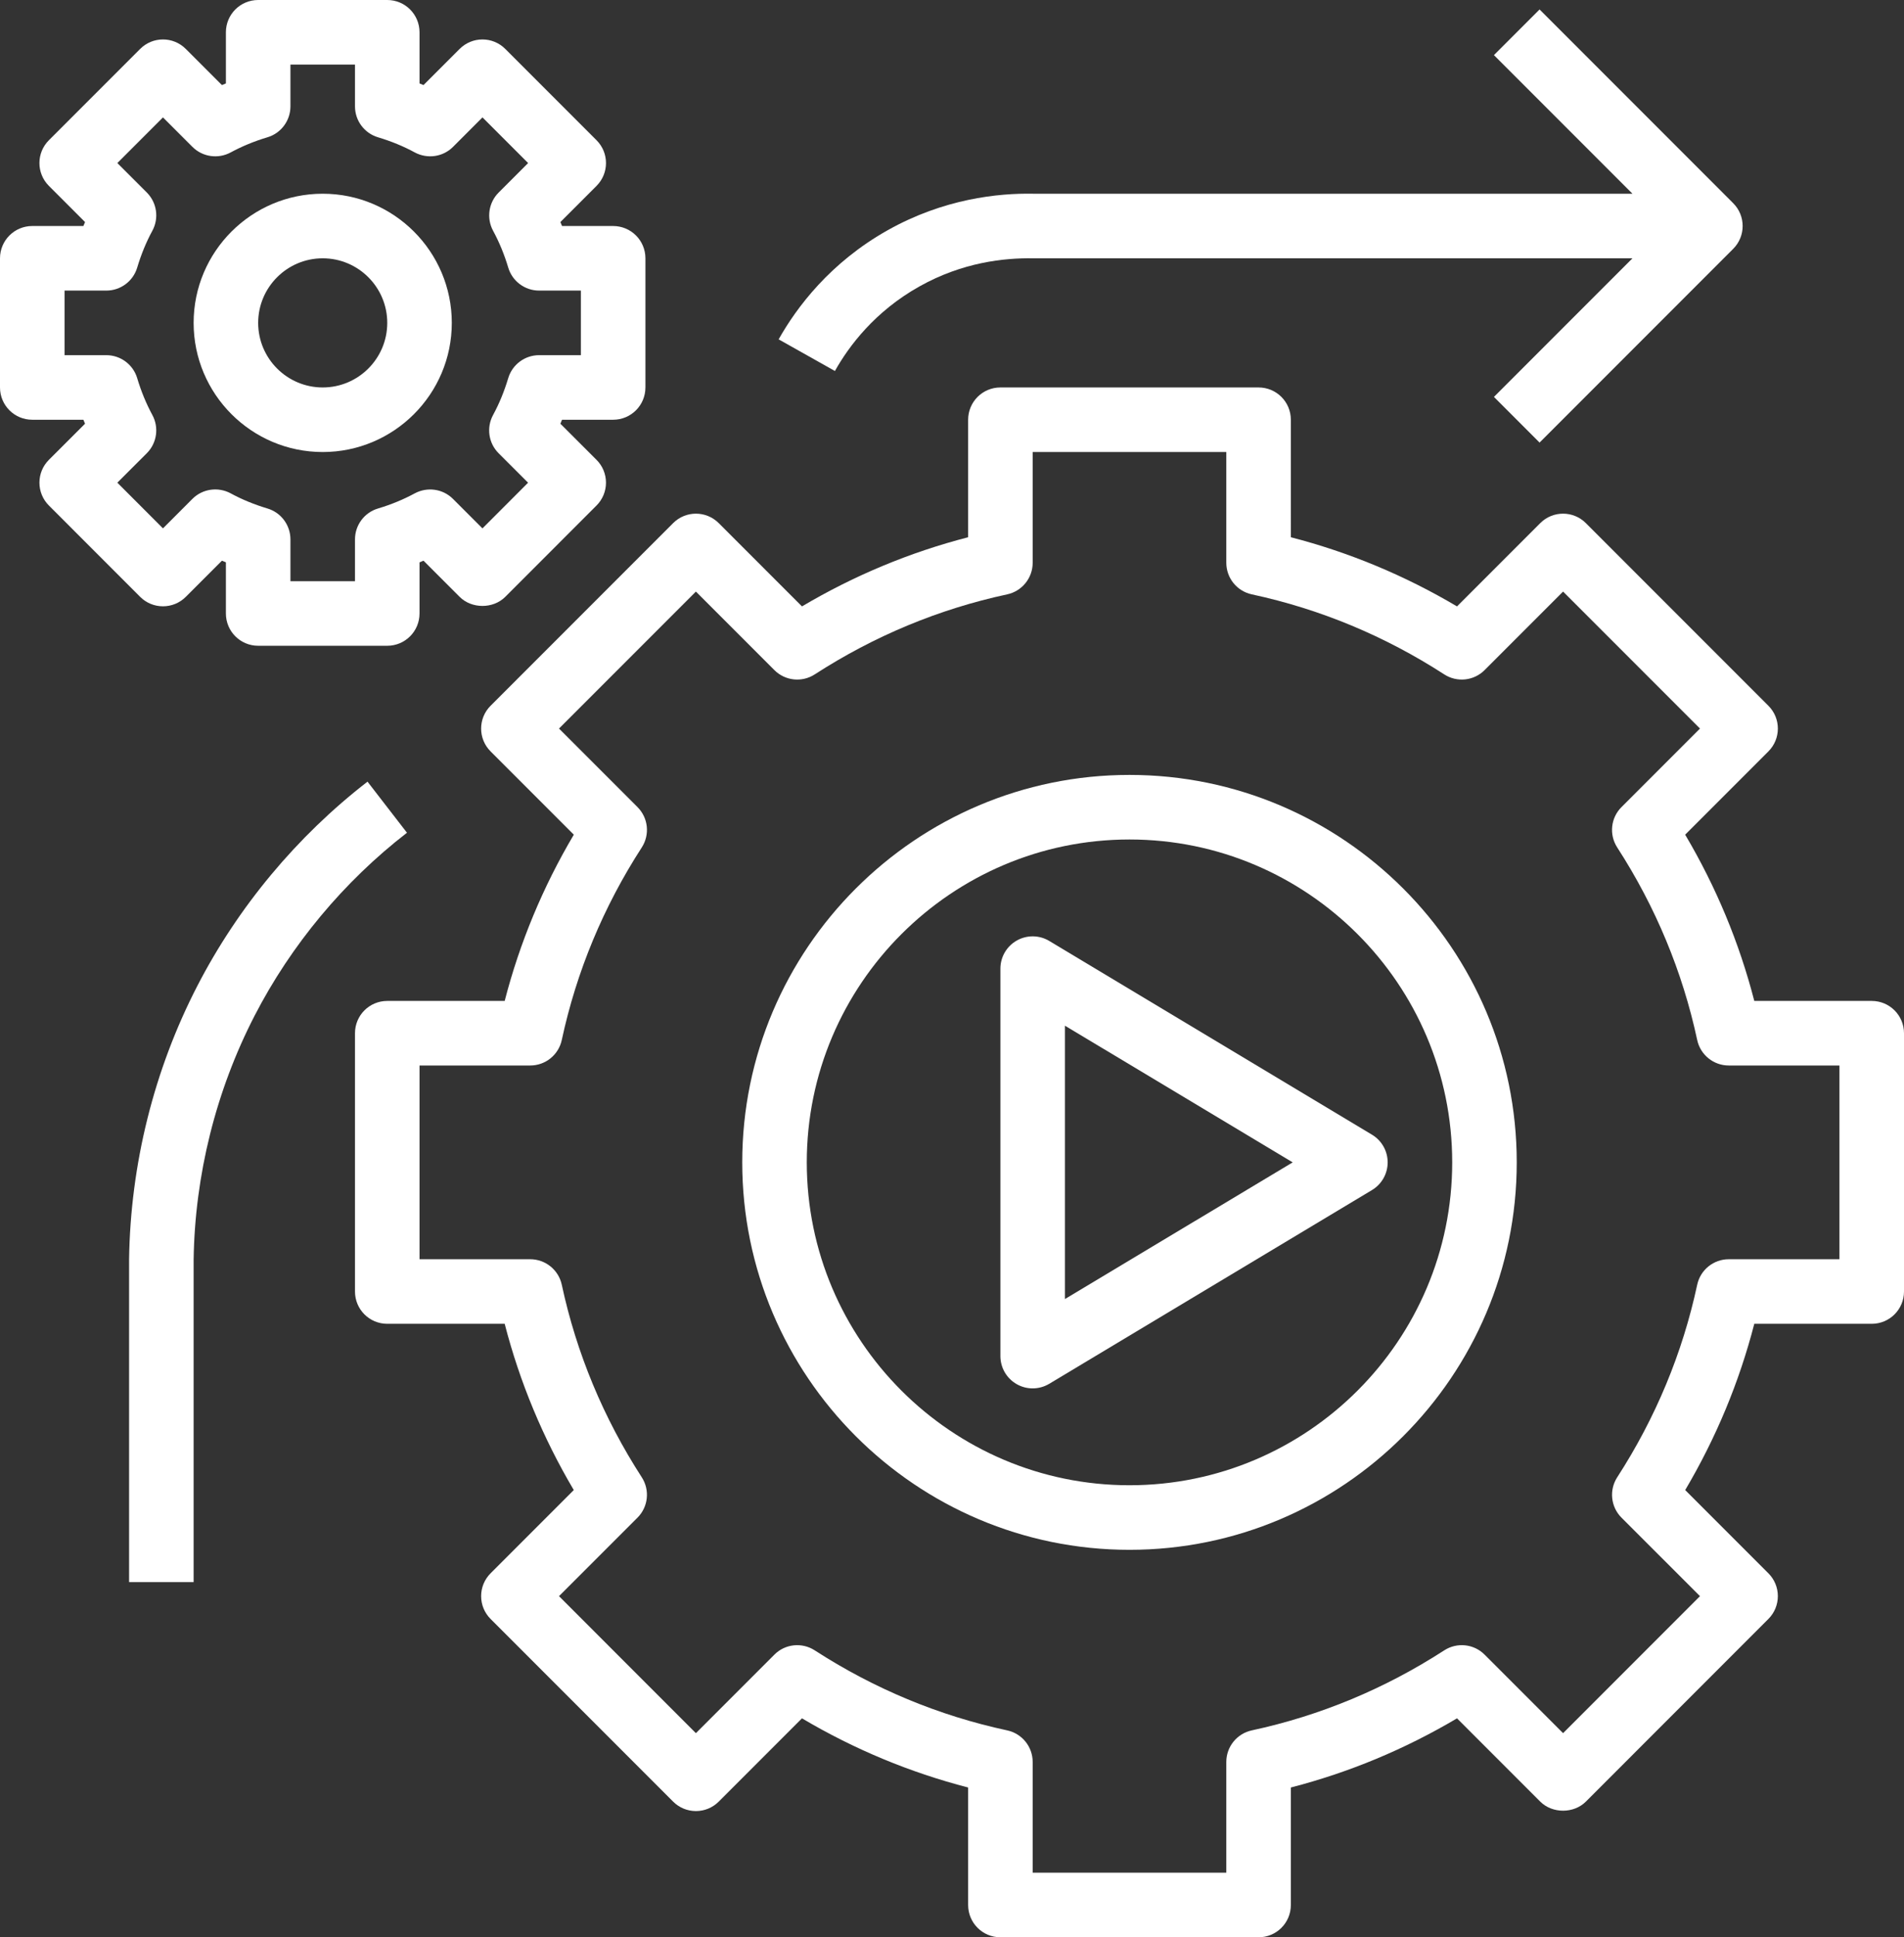 <?xml version="1.0" encoding="UTF-8" standalone="no"?><svg xmlns="http://www.w3.org/2000/svg" xmlns:xlink="http://www.w3.org/1999/xlink" fill="#ffffff" height="60" preserveAspectRatio="xMidYMid meet" version="1" viewBox="3.0 2.0 59.0 60.0" width="59" zoomAndPan="magnify"><rect x="3.0" y="2.0" width="59.0" height="60.0" fill="#333333" stroke="none"/><g id="change1_1"><path d="M34.507,31.13C34.193,31.308,34,31.64,34,32v12c0,0.36,0.193,0.692,0.507,0.87C34.66,44.957,34.83,45,35,45 c0.178,0,0.356-0.048,0.515-0.143l10-6C45.815,38.677,46,38.352,46,38s-0.185-0.677-0.485-0.857l-10-6 C35.205,30.957,34.821,30.952,34.507,31.13z M36,33.767L43.057,38L36,42.233V33.767z" fill="inherit"/></g><g id="change1_2"><path d="M38,26c-6.617,0-12,5.383-12,12s5.383,12,12,12s12-5.383,12-12S44.617,26,38,26z M38,48c-5.514,0-10-4.486-10-10 s4.486-10,10-10s10,4.486,10,10S43.514,48,38,48z" fill="inherit"/></g><g id="change1_3"><path d="M61,33h-3.639c-0.466-1.806-1.184-3.531-2.142-5.149l2.579-2.579c0.391-0.391,0.391-1.023,0-1.414l-5.656-5.656 c-0.391-0.391-1.023-0.391-1.414,0l-2.579,2.579c-1.618-0.958-3.344-1.676-5.149-2.142V15c0-0.553-0.447-1-1-1h-8 c-0.553,0-1,0.447-1,1v3.639c-1.806,0.466-3.531,1.184-5.149,2.142l-2.579-2.579c-0.391-0.391-1.023-0.391-1.414,0l-5.656,5.656 c-0.391,0.391-0.391,1.023,0,1.414l2.579,2.579c-0.958,1.618-1.676,3.344-2.142,5.149H15c-0.553,0-1,0.447-1,1v8 c0,0.553,0.447,1,1,1h3.639c0.466,1.806,1.184,3.531,2.141,5.149l-2.578,2.578c-0.188,0.188-0.293,0.441-0.293,0.707 c0,0.265,0.105,0.52,0.293,0.707l5.656,5.657c0.188,0.188,0.441,0.293,0.707,0.293s0.52-0.105,0.707-0.293l2.579-2.579 c1.618,0.958,3.344,1.676,5.149,2.142V61c0,0.553,0.447,1,1,1h8c0.553,0,1-0.447,1-1v-3.639c1.806-0.466,3.531-1.184,5.149-2.142 l2.579,2.579c0.375,0.375,1.039,0.375,1.414,0l5.656-5.657c0.188-0.188,0.293-0.442,0.293-0.707c0-0.266-0.105-0.52-0.293-0.707 l-2.578-2.578c0.957-1.618,1.675-3.344,2.141-5.149H61c0.553,0,1-0.447,1-1v-8C62,33.447,61.553,33,61,33z M60,41h-3.43 c-0.472,0-0.879,0.329-0.978,0.79c-0.455,2.117-1.289,4.124-2.479,5.964c-0.256,0.396-0.2,0.917,0.133,1.25l2.432,2.431 l-4.242,4.243l-2.432-2.432c-0.334-0.335-0.855-0.388-1.25-0.133c-1.84,1.19-3.847,2.024-5.964,2.479 C41.329,55.691,41,56.099,41,56.57V60h-6v-3.43c0-0.472-0.329-0.879-0.79-0.978c-2.117-0.455-4.124-1.289-5.964-2.479 c-0.395-0.255-0.916-0.202-1.25,0.133l-2.432,2.432l-4.242-4.243l2.432-2.431c0.333-0.333,0.389-0.854,0.133-1.25 c-1.19-1.84-2.024-3.847-2.479-5.964C20.309,41.329,19.901,41,19.43,41H16v-6h3.43c0.472,0,0.879-0.329,0.978-0.79 c0.455-2.117,1.289-4.124,2.479-5.964c0.256-0.396,0.201-0.917-0.133-1.25l-2.432-2.432l4.242-4.242l2.432,2.432 c0.334,0.334,0.855,0.388,1.25,0.133c1.84-1.19,3.847-2.024,5.964-2.479C34.671,20.309,35,19.901,35,19.43V16h6v3.43 c0,0.472,0.329,0.879,0.79,0.978c2.117,0.455,4.124,1.289,5.964,2.479c0.395,0.255,0.916,0.201,1.25-0.133l2.432-2.432l4.242,4.242 l-2.432,2.432c-0.334,0.333-0.389,0.854-0.133,1.25c1.19,1.84,2.024,3.847,2.479,5.964C55.691,34.671,56.099,35,56.57,35H60V41z" fill="inherit"/></g><g id="change1_4"><path d="M8.05,20.778c0.266,0,0.52-0.105,0.707-0.293l1.12-1.12c0.041,0.017,0.082,0.034,0.123,0.051V21c0,0.553,0.447,1,1,1h4 c0.553,0,1-0.447,1-1v-1.584c0.041-0.017,0.082-0.034,0.123-0.051l1.12,1.12c0.375,0.375,1.039,0.375,1.414,0l2.828-2.829 c0.188-0.188,0.293-0.442,0.293-0.707c0-0.266-0.105-0.52-0.293-0.707l-1.12-1.119c0.017-0.041,0.034-0.082,0.051-0.123H22 c0.553,0,1-0.447,1-1v-4c0-0.553-0.447-1-1-1h-1.584c-0.017-0.041-0.034-0.082-0.051-0.123l1.12-1.12 c0.391-0.391,0.391-1.023,0-1.414l-2.828-2.828c-0.391-0.391-1.023-0.391-1.414,0l-1.12,1.12C16.082,4.618,16.041,4.601,16,4.584V3 c0-0.553-0.447-1-1-1h-4c-0.553,0-1,0.447-1,1v1.584C9.959,4.601,9.918,4.618,9.877,4.635l-1.12-1.12 c-0.391-0.391-1.023-0.391-1.414,0L4.515,6.343c-0.391,0.391-0.391,1.023,0,1.414l1.12,1.12C5.618,8.918,5.601,8.959,5.584,9H4 c-0.553,0-1,0.447-1,1v4c0,0.553,0.447,1,1,1h1.584c0.017,0.041,0.034,0.082,0.051,0.123l-1.12,1.119 c-0.188,0.188-0.293,0.441-0.293,0.707c0,0.265,0.105,0.52,0.293,0.707l2.828,2.829C7.53,20.673,7.784,20.778,8.05,20.778z M7.721,14.853c-0.189-0.349-0.347-0.731-0.469-1.139C7.126,13.29,6.736,13,6.294,13H5v-2h1.294c0.442,0,0.832-0.29,0.958-0.714 c0.122-0.407,0.279-0.79,0.469-1.139c0.211-0.39,0.142-0.871-0.172-1.185L6.636,7.05L8.05,5.636l0.913,0.913 c0.313,0.313,0.796,0.382,1.185,0.172c0.349-0.189,0.731-0.347,1.139-0.469C11.71,6.126,12,5.736,12,5.294V4h2v1.294 c0,0.442,0.29,0.832,0.714,0.958c0.407,0.122,0.79,0.279,1.139,0.469c0.39,0.209,0.871,0.142,1.185-0.172l0.913-0.913l1.414,1.414 l-0.913,0.913c-0.313,0.313-0.383,0.795-0.172,1.185c0.189,0.349,0.347,0.731,0.469,1.139C18.874,10.71,19.264,11,19.706,11H21v2 h-1.294c-0.442,0-0.832,0.29-0.958,0.714c-0.122,0.407-0.279,0.79-0.469,1.139c-0.211,0.39-0.142,0.872,0.172,1.185l0.913,0.912 l-1.414,1.415l-0.913-0.913c-0.313-0.313-0.794-0.381-1.185-0.172c-0.349,0.189-0.731,0.347-1.139,0.469 C14.29,17.874,14,18.264,14,18.706V20h-2v-1.294c0-0.442-0.29-0.832-0.714-0.958c-0.407-0.122-0.79-0.279-1.139-0.469 c-0.389-0.209-0.871-0.142-1.185,0.172L8.05,18.364l-1.414-1.415l0.913-0.912C7.862,15.725,7.932,15.242,7.721,14.853z" fill="inherit"/></g><g id="change1_5"><path d="M13,16c2.206,0,4-1.794,4-4s-1.794-4-4-4s-4,1.794-4,4S10.794,16,13,16z M13,10c1.103,0,2,0.897,2,2s-0.897,2-2,2 s-2-0.897-2-2S11.897,10,13,10z" fill="inherit"/></g><g id="change1_6"><path d="M27.128,12.51l1.744,0.98c0.43-0.767,1.233-1.842,2.617-2.618C32.831,10.119,34.126,9.987,35,10h18.586l-4.293,4.293 l1.414,1.414l6-6c0.391-0.391,0.391-1.023,0-1.414l-6-6l-1.414,1.414L53.586,8H35.021c-1.089-0.021-2.774,0.154-4.51,1.128 C28.723,10.131,27.685,11.521,27.128,12.51z" fill="inherit"/></g><g id="change1_7"><path d="M15.611,27.791l-1.223-1.582C12.2,27.9,10.375,30.09,9.111,32.542C7.772,35.138,7.043,38.058,7,41v10h2v-9.985 c0.038-2.621,0.691-5.233,1.889-7.557C12.02,31.265,13.652,29.305,15.611,27.791z" fill="inherit"/></g></svg>